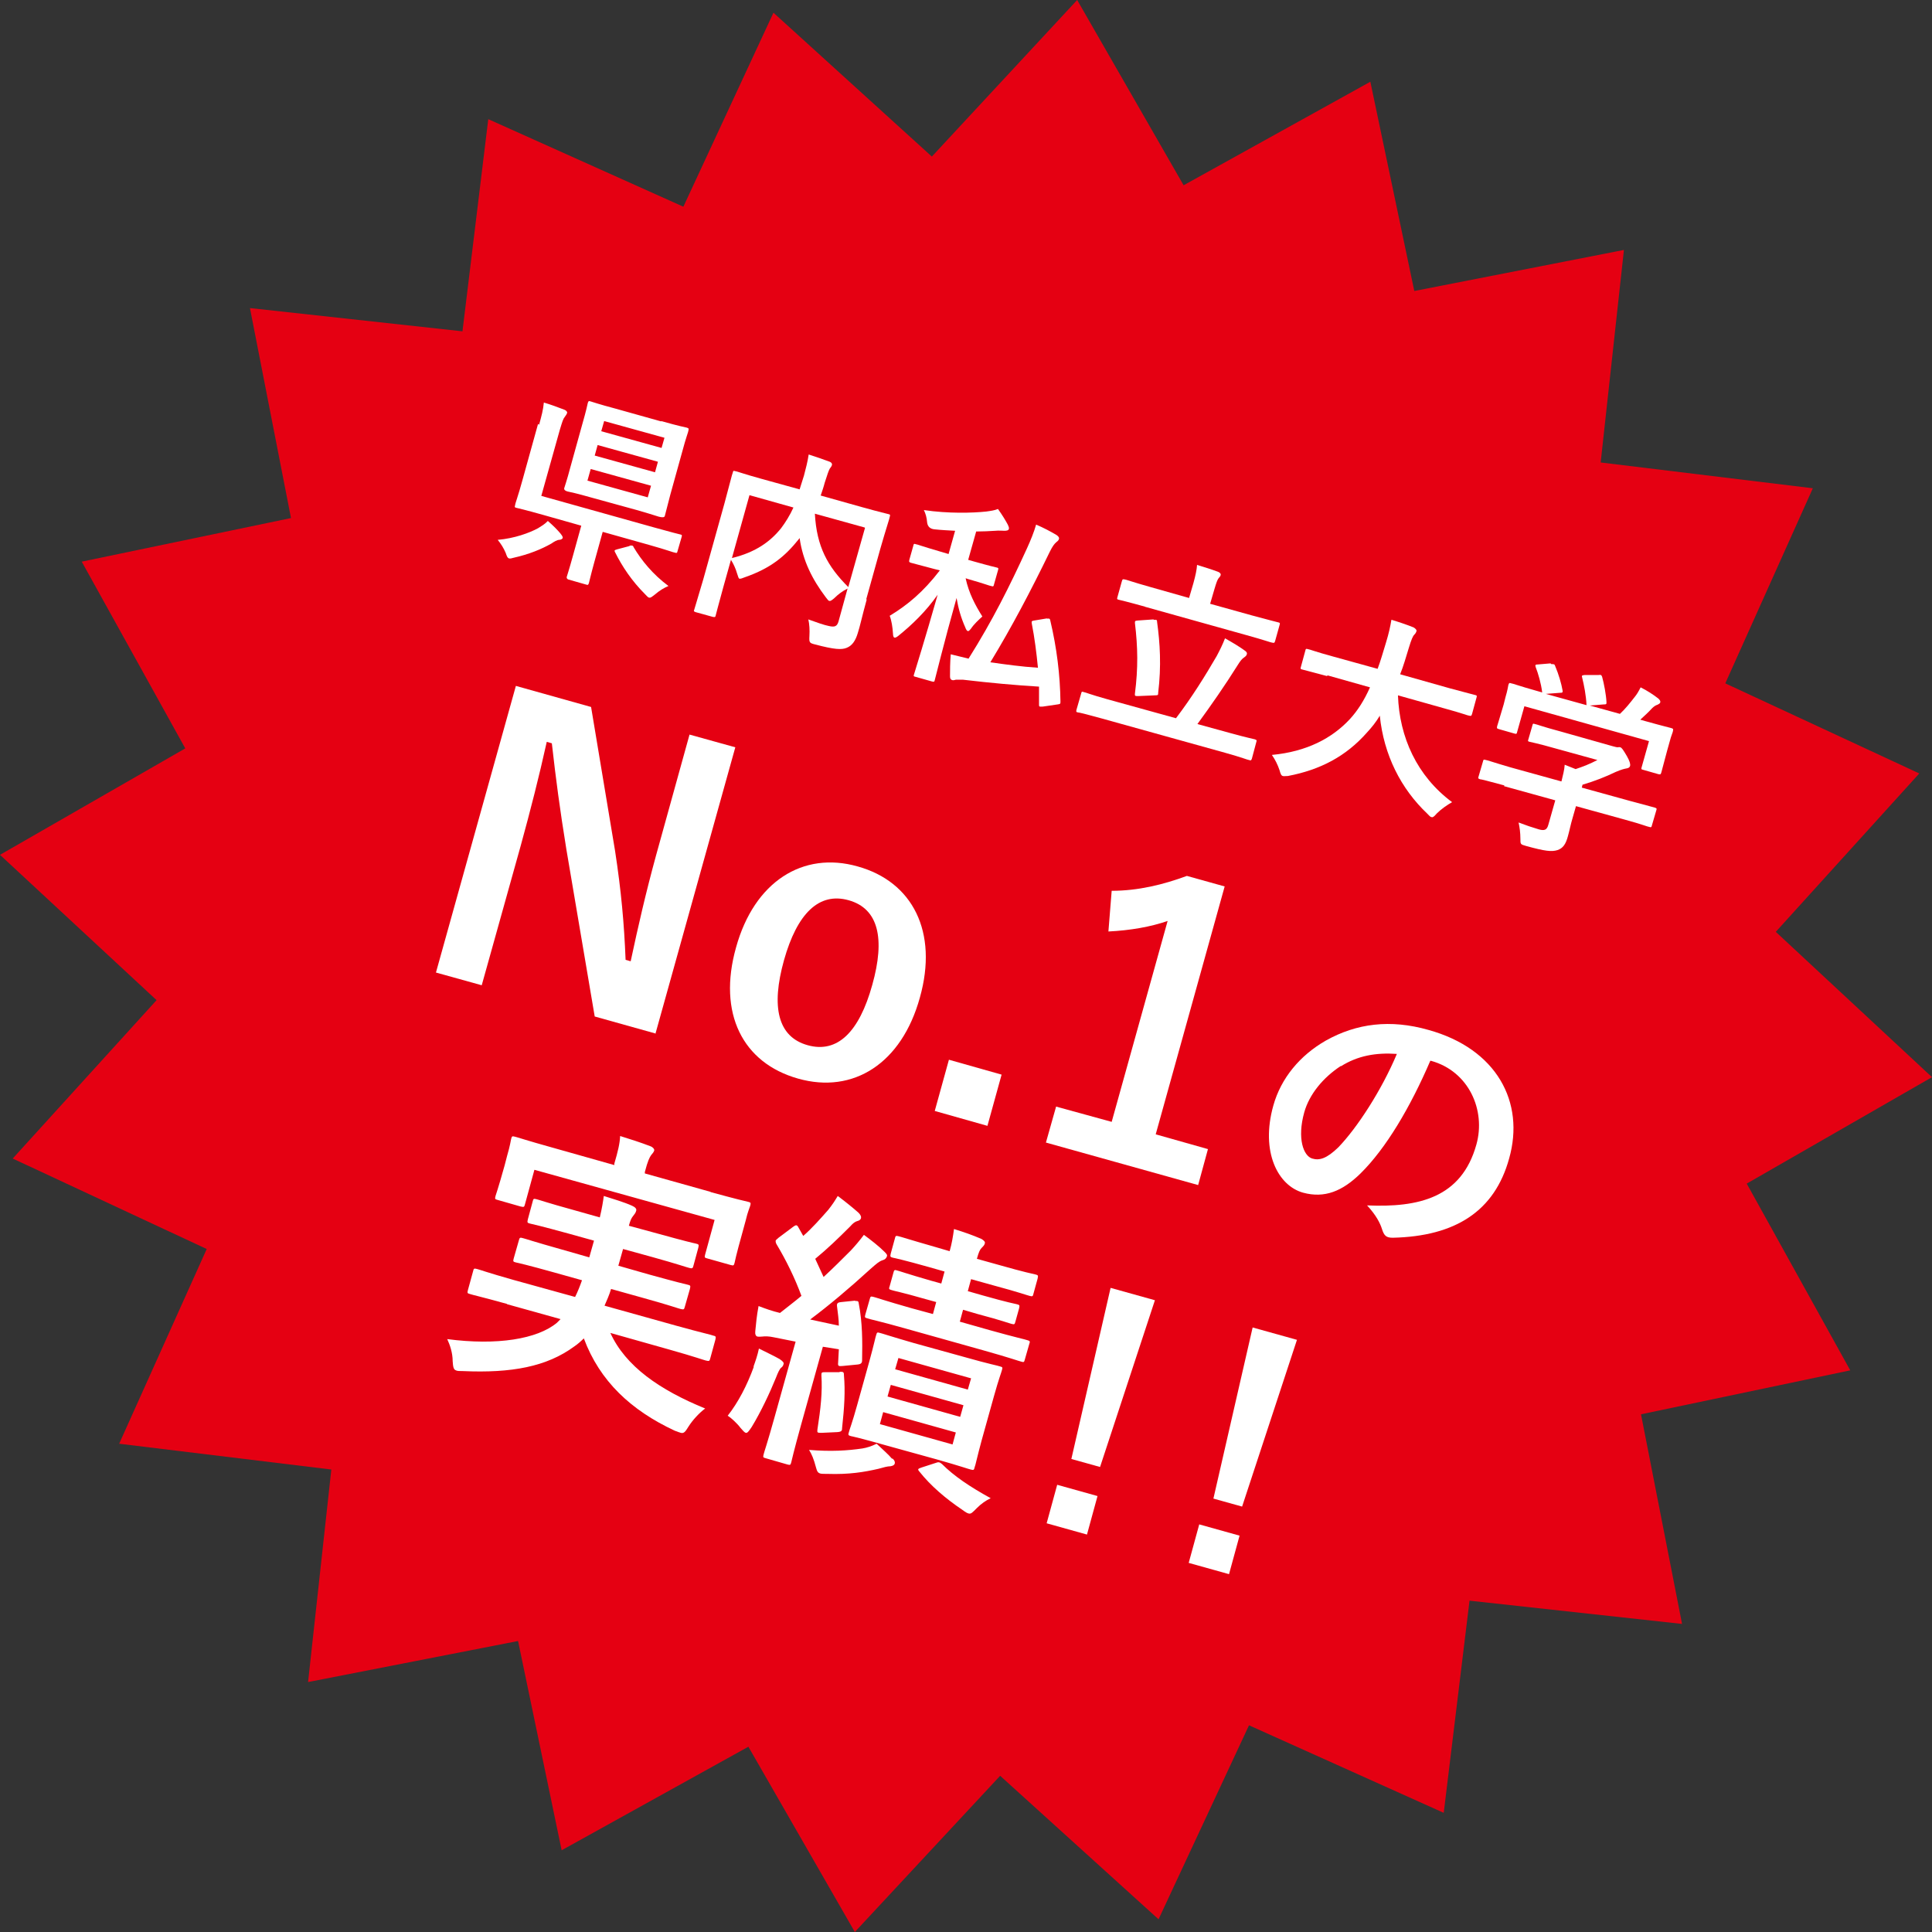 <?xml version="1.0" encoding="UTF-8"?>
<svg id="_レイヤー_2" data-name="レイヤー 2" xmlns="http://www.w3.org/2000/svg" viewBox="0 0 53.18 53.18">
  <rect x="0" y="0" width="53.18" height="53.18" fill="#333333" stroke="none"/>
  <defs>
    <style>
      .cls-1 {
        fill: #fff;
      }

      .cls-2 {
        fill: #e50012;
      }
    </style>
  </defs>
  <g id="_レイヤー_1-2" data-name="レイヤー 1">
    <g>
      <polygon class="cls-2" points="32.58 5.1 37.72 2.25 38.93 8.01 44.7 6.88 44.06 12.73 49.9 13.44 47.49 18.81 52.83 21.29 48.88 25.65 53.18 29.65 48.08 32.58 50.93 37.72 45.17 38.93 46.3 44.7 40.45 44.06 39.74 49.9 34.38 47.49 31.89 52.83 27.53 48.88 23.53 53.18 20.6 48.08 15.46 50.93 14.26 45.17 8.48 46.3 9.12 40.45 3.28 39.74 5.69 34.38 .35 31.89 4.31 27.53 0 23.53 5.1 20.6 2.25 15.46 8.01 14.26 6.88 8.48 12.73 9.12 13.44 3.28 18.81 5.69 21.29 .35 25.65 4.31 29.65 0 32.58 5.1"/>
      <g>
        <path class="cls-1" d="M15.43,14.69c.05.06.06.09.06.11,0,.03-.05.06-.1.06-.05,0-.14.05-.21.1-.28.16-.63.3-1.03.39-.07.02-.11.03-.14.02-.04-.01-.06-.06-.09-.15-.06-.14-.13-.25-.22-.36.46-.04.87-.19,1.11-.32.11-.07.17-.1.27-.2.15.13.26.24.36.36ZM14.84,11.69c.07-.26.11-.4.13-.61.2.06.39.13.57.2.05.02.08.06.07.09s-.03.06-.06.1c-.05.06-.07.13-.14.36l-.51,1.82,3.11.87c.5.14.67.18.71.19.05.01.06.02.04.08l-.11.38c-.01.05-.02.06-.08.04-.03,0-.2-.07-.7-.21l-1.28-.36-.23.83c-.11.4-.14.55-.15.58-.02.05-.02.06-.08.04l-.49-.14s-.05-.02-.04-.07c.01-.04.06-.18.17-.58l.23-.83-1.06-.3c-.5-.14-.68-.18-.72-.19-.05-.01-.06-.02-.04-.08,0-.04.08-.24.2-.68l.43-1.55ZM18.2,11.59c.49.14.66.17.7.18.06.02.06.02.05.08,0,.03-.07.2-.17.58l-.33,1.19c-.1.38-.14.54-.15.58-.01.05-.08.04-.13.03-.03,0-.15-.05-.64-.19l-1.2-.33c-.49-.14-.66-.17-.7-.18-.05-.01-.11-.04-.1-.09.01-.04.07-.2.17-.58l.33-1.19c.11-.38.14-.54.15-.58.02-.05.02-.06.08-.04.04.01.2.07.69.2l1.25.35ZM17.92,13.37l-1.66-.46-.09.32,1.66.46.09-.32ZM18.03,13l.08-.29-1.66-.46-.08.29,1.66.46ZM16.55,11.87l1.66.46.08-.28-1.66-.46-.08.28ZM17.33,15.02s.06-.01.07,0c.02,0,.03.01.04.04.22.37.53.75.96,1.07-.12.05-.24.12-.38.24-.08.06-.11.09-.15.08-.03,0-.06-.04-.11-.09-.37-.37-.63-.76-.83-1.16-.03-.05-.01-.06.06-.08l.34-.09Z"/>
        <path class="cls-1" d="M23.86,16.49c-.13.47-.19.76-.25.94-.06.2-.15.34-.3.4-.14.06-.34.05-.87-.09-.16-.04-.17-.05-.16-.23.01-.17,0-.33-.03-.46.22.08.45.16.56.18.17.04.23.01.27-.12l.25-.91c-.14.07-.26.16-.36.26-.07.06-.11.09-.14.08-.03,0-.05-.04-.1-.1-.37-.49-.63-1-.72-1.63l-.03.04c-.37.46-.76.79-1.48,1.04-.07.03-.11.04-.14.04-.03,0-.04-.05-.07-.14-.04-.14-.1-.27-.17-.38l-.21.75c-.14.5-.2.75-.21.78-.01.05-.02.05-.08.04l-.47-.13c-.05-.02-.06-.02-.04-.07.01-.04.09-.29.25-.84l.58-2.08c.15-.55.21-.81.23-.85.01-.05.02-.06.07-.04.04,0,.21.07.72.21l1.05.29c.04-.12.08-.25.12-.38.05-.19.1-.38.13-.58.19.06.39.13.58.2.05.02.07.06.06.09-.01.04-.04.07-.06.1-.03.05-.07.17-.14.39-.03.12-.07.23-.11.35l1.14.32c.5.14.69.18.72.19.05.01.06.02.04.08,0,.03-.1.32-.26.88l-.39,1.4ZM20.15,15.36c.66-.16,1.06-.46,1.35-.82.12-.16.24-.35.34-.57l-1.21-.34-.48,1.72ZM23.8,14.52l-1.37-.38c.05.91.35,1.45.92,2.02l.46-1.63Z"/>
        <path class="cls-1" d="M26.58,15.92c.09.41.26.73.46,1.05-.1.09-.23.21-.31.33-.04.05-.07.08-.09.07-.02,0-.05-.04-.07-.1-.12-.27-.19-.52-.24-.81-.36,1.28-.57,2.16-.6,2.26-.01.05-.02.05-.07.04l-.46-.13c-.05-.01-.06-.02-.04-.07.03-.1.3-.96.65-2.19-.33.47-.71.83-1.08,1.13-.05.04-.09.06-.11.05-.02,0-.04-.04-.04-.11-.01-.17-.04-.36-.09-.49.48-.29.92-.65,1.38-1.25l-.16-.04c-.45-.12-.6-.16-.64-.17-.05-.02-.05-.02-.04-.08l.11-.39c.01-.05.02-.06.07-.04.03,0,.18.06.63.19l.27.08.18-.64c-.18-.01-.38-.02-.57-.04q-.18-.02-.2-.19c-.01-.13-.04-.24-.09-.34.67.1,1.35.08,1.72.04.14-.02.22-.03.32-.07.12.17.2.3.27.43.02.05.04.08.03.12-.01.04-.06.05-.12.05-.07,0-.15-.01-.25,0-.17.01-.35.02-.53.02l-.22.78.14.04c.46.13.6.16.64.17.05.01.06.02.04.08l-.11.39c-.01.05-.02.06-.08.04-.03,0-.17-.06-.63-.19l-.06-.02ZM28.81,17.03c.08-.01.09,0,.1.05.18.76.27,1.5.28,2.23,0,.06,0,.07-.08.08l-.41.06c-.09,0-.1.01-.1-.05v-.5c-.66-.04-1.32-.1-2.09-.19-.09,0-.16,0-.2,0-.04.01-.07.02-.1.01-.04-.01-.06-.04-.06-.1,0-.17,0-.38.02-.61.16.04.32.08.49.12.66-1.05,1.13-1.99,1.61-3.04.1-.22.19-.44.25-.65.21.09.38.18.55.28.05.03.09.07.08.11-.01.04-.03.06-.07.09-.06.05-.11.12-.18.26-.53,1.09-1.05,2.08-1.64,3.05.42.06.85.12,1.31.15-.04-.41-.09-.81-.17-1.22-.01-.06,0-.07.07-.08l.36-.06Z"/>
        <path class="cls-1" d="M30.34,19.78c-.47-.13-.64-.17-.67-.17-.05-.01-.05-.02-.04-.07l.13-.45c.01-.05.02-.06.07-.04.03,0,.19.07.66.2l1.88.52c.44-.58.8-1.16,1.12-1.71.09-.17.16-.31.23-.49.21.12.4.23.56.35.04.03.05.06.04.09-.01.04-.05.07-.08.09-.06.04-.11.11-.16.19-.37.59-.74,1.12-1.12,1.64l.91.25c.47.13.64.16.67.17.05.02.06.02.04.08l-.12.45c-.02.05-.02.06-.08.04-.03,0-.19-.07-.66-.2l-3.38-.94ZM31.52,16.7c-.5-.14-.68-.18-.72-.19-.05-.01-.06-.02-.04-.08l.12-.43c.02-.06.02-.06.08-.05.03,0,.21.07.71.21l1.06.3.12-.41c.06-.22.09-.36.1-.5.2.06.39.12.58.19.05.02.08.06.07.08,0,.04-.03.06-.06.1-.03.04-.06.12-.11.29l-.12.41,1.15.32c.51.14.69.18.72.19.05.01.06.02.04.08l-.12.43c-.02.06-.02.06-.08.05-.03,0-.21-.07-.72-.21l-2.79-.78ZM31.76,17.06c.08,0,.09,0,.09.06.08.58.12,1.21.03,1.95,0,.06,0,.07-.09.07l-.46.02c-.08,0-.1,0-.09-.07.09-.7.08-1.28,0-1.94,0-.06,0-.06.08-.07l.43-.03Z"/>
        <path class="cls-1" d="M36.53,18.61c-.48-.13-.65-.17-.68-.18-.05-.01-.06-.02-.04-.08l.12-.44c.01-.05.02-.06.08-.04.03,0,.2.07.68.2l1.23.34c.08-.21.15-.46.23-.72.08-.26.12-.45.15-.63.17.05.44.14.61.21.05.03.09.07.08.1-.01.04-.03.07-.06.1-.04.04-.08.13-.15.36-.08.26-.15.51-.24.73l1.38.39c.48.13.65.17.68.18.05.01.06.02.04.08l-.12.44c-.02.06-.02.06-.08.05-.03,0-.2-.07-.68-.2l-1.28-.36c.04,1.15.52,2.22,1.49,2.94-.14.08-.3.19-.42.31-.07.08-.11.12-.15.1-.03,0-.06-.04-.11-.09-.73-.69-1.2-1.62-1.31-2.7-.1.17-.22.32-.35.46-.58.66-1.29,1.03-2.18,1.2-.07,0-.11.01-.14,0-.04-.01-.06-.05-.09-.16-.05-.15-.12-.29-.21-.42.96-.09,1.66-.46,2.15-.99.21-.23.39-.51.55-.87l-1.17-.33Z"/>
        <path class="cls-1" d="M41.41,21.62c-.48-.13-.64-.17-.67-.17-.05-.02-.06-.02-.04-.08l.12-.41c.01-.05.02-.06.08-.04.03,0,.19.06.67.2l1.41.39c.04-.17.08-.31.09-.46l.3.12c.21-.07.39-.14.6-.25l-1.16-.32c-.49-.14-.67-.17-.7-.18-.05-.01-.06-.02-.04-.07l.11-.38c.01-.05.02-.06.07-.04.03,0,.2.07.69.2l1.45.41c.08.02.11.03.13.03.03,0,.05-.01.08,0,.04.01.08.07.18.24.08.14.1.22.09.27-.01.04-.04.06-.09.07-.06.01-.15.03-.31.1-.27.13-.57.25-.91.35l-.02.08,1.34.37c.48.13.64.17.67.18.05.02.06.02.04.08l-.12.41c-.01.05-.02.06-.08.04-.03,0-.19-.07-.67-.2l-1.34-.37-.1.35c-.04.13-.08.33-.12.47-.06.23-.14.34-.29.39-.16.05-.34.03-.85-.11-.17-.05-.17-.04-.17-.21,0-.15-.02-.31-.05-.44.21.08.36.13.56.19.15.04.22.02.26-.13l.19-.67-1.41-.39ZM42.7,18.28c.08,0,.09,0,.11.06.09.21.17.48.2.66.01.06,0,.07-.07.07l-.39.03,1.12.31c-.01-.26-.07-.56-.12-.76-.02-.06,0-.06.07-.07h.38c.07-.01.08,0,.1.05.05.18.11.49.12.7,0,.05,0,.06-.08.06l-.38.03.83.23c.15-.14.27-.29.41-.47.05-.06.1-.14.16-.26.18.09.35.2.49.31.04.04.06.07.05.1,0,.03-.04.05-.08.07-.04.01-.1.05-.14.09-.11.12-.21.21-.33.32l.14.04c.5.14.68.18.71.19.06.02.06.02.05.08,0,.03-.05.13-.09.29l-.07.25c-.13.48-.15.57-.16.6-.02.06-.02.06-.08.05l-.42-.12c-.05-.01-.06-.02-.04-.08l.2-.71-3.43-.96-.2.71c-.01.05-.02.06-.08.04l-.42-.12c-.06-.02-.06-.02-.05-.08.01-.04.04-.12.18-.6l.05-.2c.06-.2.07-.3.08-.34.02-.05.02-.06.08-.04.03,0,.21.07.71.21l.14.04c-.03-.25-.11-.52-.18-.7-.02-.06,0-.07.06-.07l.35-.03Z"/>
        <path class="cls-1" d="M18.05,28.45l-1.68-.47-.78-4.6c-.18-1.11-.29-1.94-.4-2.92l-.14-.04c-.21.95-.45,1.89-.72,2.87l-1.07,3.83-1.26-.35,2.2-7.89,2.07.58.66,3.96c.17,1.11.25,2,.29,3l.14.04c.21-.98.41-1.86.7-2.92l.92-3.32,1.26.35-2.2,7.89Z"/>
        <path class="cls-1" d="M25.32,27.46c-.5,1.81-1.83,2.66-3.35,2.23-1.53-.43-2.22-1.8-1.71-3.61.5-1.81,1.84-2.66,3.35-2.23,1.51.42,2.22,1.8,1.71,3.61ZM21.58,26.43c-.36,1.29-.17,2.11.65,2.34.82.23,1.42-.36,1.78-1.66.36-1.28.17-2.1-.65-2.33-.82-.23-1.42.37-1.78,1.65Z"/>
        <path class="cls-1" d="M27.18,30.99l-1.45-.41.39-1.41,1.45.41-.39,1.41Z"/>
        <path class="cls-1" d="M31.8,31.22l1.45.41-.27.99-4.19-1.17.28-.99,1.53.42,1.54-5.53c-.46.16-1.02.26-1.63.29l.09-1.12c.73,0,1.42-.17,2.07-.41l1.04.29-1.9,6.83Z"/>
        <path class="cls-1" d="M39.37,29.2c-.55,1.28-1.22,2.41-1.92,3.1-.5.49-.99.69-1.58.53-.69-.19-1.18-1.12-.82-2.4.21-.75.73-1.38,1.45-1.79.84-.47,1.77-.59,2.82-.29,1.88.52,2.66,1.99,2.22,3.54-.4,1.45-1.48,2.14-3.2,2.18-.18,0-.24-.05-.3-.24-.05-.16-.16-.38-.41-.65,1.41.06,2.6-.2,3.01-1.68.26-.93-.2-2.01-1.25-2.3h-.03ZM36.91,29.34c-.49.32-.87.78-1.01,1.28-.2.72-.02,1.2.22,1.27.2.06.4,0,.72-.31.52-.54,1.19-1.57,1.61-2.57-.58-.04-1.08.05-1.54.34Z"/>
        <path class="cls-1" d="M13.95,35.89c-.72-.2-.96-.25-1.01-.27-.08-.02-.08-.03-.06-.11l.14-.51c.02-.09.03-.09.11-.07.05.01.29.1,1,.3l1.7.47c.07-.14.13-.29.19-.46l-.75-.21c-.75-.21-1.02-.27-1.07-.28-.08-.02-.08-.03-.06-.11l.14-.49c.02-.09.04-.09.11-.07.05.01.31.1,1.06.31l.77.22.13-.46-.72-.2c-.73-.2-.99-.26-1.04-.27-.08-.02-.08-.03-.06-.12l.13-.48c.02-.09.03-.09.11-.07.05.01.3.1,1.03.3l.71.2c.06-.25.09-.44.11-.59.25.08.56.17.78.27.09.04.13.09.11.14-.01.05-.05.1-.09.15s-.07.11-.11.26l.81.22c.72.2.98.26,1.03.27.09.02.09.03.07.12l-.13.48c-.02.09-.04.09-.12.07-.05-.01-.3-.1-1.02-.3l-.8-.22-.13.46.84.24c.76.21,1.01.27,1.06.28.09.02.09.03.07.12l-.14.49c-.02.08-.03.08-.12.06-.05-.01-.29-.1-1.05-.31l-.86-.24c-.05.17-.12.32-.18.46l1.97.55c.72.2.97.25,1.01.27.09.02.09.03.07.12l-.14.51c-.02.08-.03.08-.12.06-.05-.01-.29-.1-1-.3l-1.63-.46c.42.92,1.36,1.57,2.61,2.08-.16.12-.34.31-.46.5-.09.15-.13.19-.21.17-.04-.01-.09-.03-.17-.06-1.2-.56-2.06-1.36-2.5-2.54-.08.08-.17.16-.26.22-.76.56-1.73.74-3.07.68-.08,0-.16,0-.19-.02-.06-.02-.08-.08-.09-.25,0-.24-.08-.46-.15-.61,1.37.18,2.48,0,3.02-.45l.1-.1-1.47-.41ZM19.55,32.81c.73.2.99.26,1.04.27.08.02.08.03.06.11-.01.04-.07.17-.12.39l-.09.33c-.19.68-.21.81-.22.85-.02.08-.03.08-.11.06l-.64-.18c-.08-.02-.08-.03-.06-.11l.26-.95-4.96-1.38-.26.95c-.02.08-.03.08-.12.06l-.63-.18c-.08-.02-.08-.03-.06-.11.01-.04.06-.16.25-.84l.07-.27c.08-.27.1-.42.11-.46.02-.08.03-.08.11-.06.05.01.31.1,1.03.3l1.7.48v-.04c.1-.34.15-.55.16-.76.29.09.57.18.83.28.08.03.11.08.11.11-.01.05-.05.09-.09.14-.04.06-.09.15-.17.46v.04s1.82.51,1.82.51Z"/>
        <path class="cls-1" d="M20.74,37.62c.06-.17.11-.31.15-.5.22.11.45.22.57.29.09.06.12.1.11.13-.01.05-.03.08-.07.11-.04.03-.09.14-.14.27-.17.42-.42.95-.67,1.36-.08.12-.12.17-.16.16-.04-.01-.08-.06-.15-.14-.08-.11-.26-.28-.35-.33.29-.37.53-.83.72-1.35ZM23.53,35.81c.09,0,.1,0,.11.08.1.52.1,1.03.09,1.55,0,.08-.03.11-.13.12l-.41.04c-.11.01-.13,0-.12-.09l.02-.37-.44-.07-.6,2.15c-.2.72-.26.99-.27,1.03-.02.08-.03.08-.11.06l-.59-.17c-.08-.02-.08-.03-.06-.11.01-.05.1-.3.3-1.02l.58-2.08-.6-.12c-.14-.03-.24-.03-.32-.02-.05,0-.08.01-.13,0-.05-.01-.07-.07-.06-.15.02-.21.04-.43.09-.69.21.08.38.14.59.19.2-.16.4-.31.59-.47-.18-.49-.42-.98-.69-1.43-.02-.04-.02-.07-.02-.08,0-.03.04-.05.08-.09l.4-.3c.08-.06.11-.06.15.02l.13.23c.24-.21.47-.47.69-.72.11-.14.17-.23.26-.38.2.15.4.31.57.46.06.06.08.11.07.15s-.05.07-.1.08c-.07.02-.12.06-.2.15-.34.34-.61.6-.96.89l.23.5c.26-.24.5-.48.75-.73.13-.14.24-.27.36-.43.19.14.41.31.57.47.06.06.08.09.06.13-.02.05-.05.08-.12.1-.09.03-.16.09-.33.24-.58.53-1.15,1.01-1.66,1.39l.79.17c0-.18-.03-.35-.05-.53-.01-.08.01-.11.12-.12l.39-.04ZM24.56,40.14c.06.05.08.1.07.14-.01.05-.06.07-.12.08-.08,0-.19.03-.33.07-.39.09-.81.16-1.4.14-.09,0-.17,0-.2-.01-.07-.02-.09-.06-.12-.17-.06-.23-.12-.37-.19-.48.61.05,1.06.02,1.47-.04.12-.02.25-.06.39-.13.19.18.32.29.43.42ZM23.11,37.76c.1,0,.12,0,.12.09.04.45.01.9-.05,1.45,0,.08-.01.11-.13.12l-.43.02c-.12,0-.13,0-.12-.09.09-.58.14-1.03.11-1.49,0-.08,0-.09.11-.09h.39ZM26.57,37.36c.67.19.9.23.95.25.08.02.08.03.06.1-.01.05-.09.25-.22.72l-.34,1.22c-.13.48-.17.69-.19.73-.02.09-.03.09-.11.07-.05-.01-.27-.09-.94-.28l-1.41-.39c-.67-.19-.9-.24-.95-.25-.07-.02-.08-.03-.05-.12.01-.05.09-.25.22-.72l.34-1.22c.13-.47.17-.68.19-.73.02-.07.03-.07.1-.05.05.01.28.09.94.28l1.41.39ZM26.51,36.05l-.09.33.81.23c.75.21,1,.26,1.05.28.07.02.08.03.05.11l-.12.42c-.02.08-.03.08-.1.06-.05-.01-.29-.1-1.04-.31l-2.14-.6c-.74-.21-1.01-.26-1.05-.28-.08-.02-.08-.03-.06-.11l.12-.42c.02-.08.03-.08.11-.06.05.01.3.1,1.04.31l.59.16.09-.33-.29-.08c-.66-.19-.89-.23-.94-.25-.07-.02-.08-.03-.05-.11l.1-.36c.02-.09.04-.09.1-.07.05.01.27.09.93.28l.29.08.09-.33-.42-.12c-.71-.2-.95-.25-1-.26-.08-.02-.08-.03-.06-.12l.11-.4c.02-.09.03-.09.11-.07.05.01.29.09.99.29l.41.12c.06-.21.09-.39.12-.61.29.09.49.16.75.27.07.04.11.08.1.12-.01.05-.04.08-.09.13s-.08.12-.13.3l.61.17c.7.2.96.25,1,.26.08.02.08.03.06.12l-.11.4c-.02.09-.03.09-.11.07-.05-.01-.29-.1-1-.29l-.61-.17-.09.33.42.12c.67.19.89.23.93.24.08.02.08.03.06.12l-.1.36c-.02.08-.03.08-.11.06-.05-.01-.25-.09-.93-.27l-.41-.12ZM26.31,39.43l-2-.56-.09.33,2,.56.09-.33ZM26.43,39l.09-.32-2-.56-.09.32,2,.56ZM24.64,37.69l2,.56.09-.31-2-.56-.09.31ZM25.75,40.27c.08-.03.11-.03.18.03.33.33.76.62,1.34.94-.13.06-.26.15-.38.27-.12.12-.16.17-.23.15-.04-.01-.09-.04-.17-.1-.46-.31-.87-.66-1.18-1.05-.06-.07-.05-.08.07-.12l.37-.12Z"/>
        <path class="cls-1" d="M30.21,41.18l-.29,1.06-1.11-.31.29-1.06,1.11.31ZM30.28,40.38l-.79-.22,1.08-4.71,1.22.34-1.51,4.59Z"/>
        <path class="cls-1" d="M34.12,42.27l-.29,1.06-1.11-.31.29-1.06,1.11.31ZM34.19,41.47l-.79-.22,1.08-4.71,1.22.34-1.51,4.59Z"/>
      </g>
    </g>
  </g>
</svg>